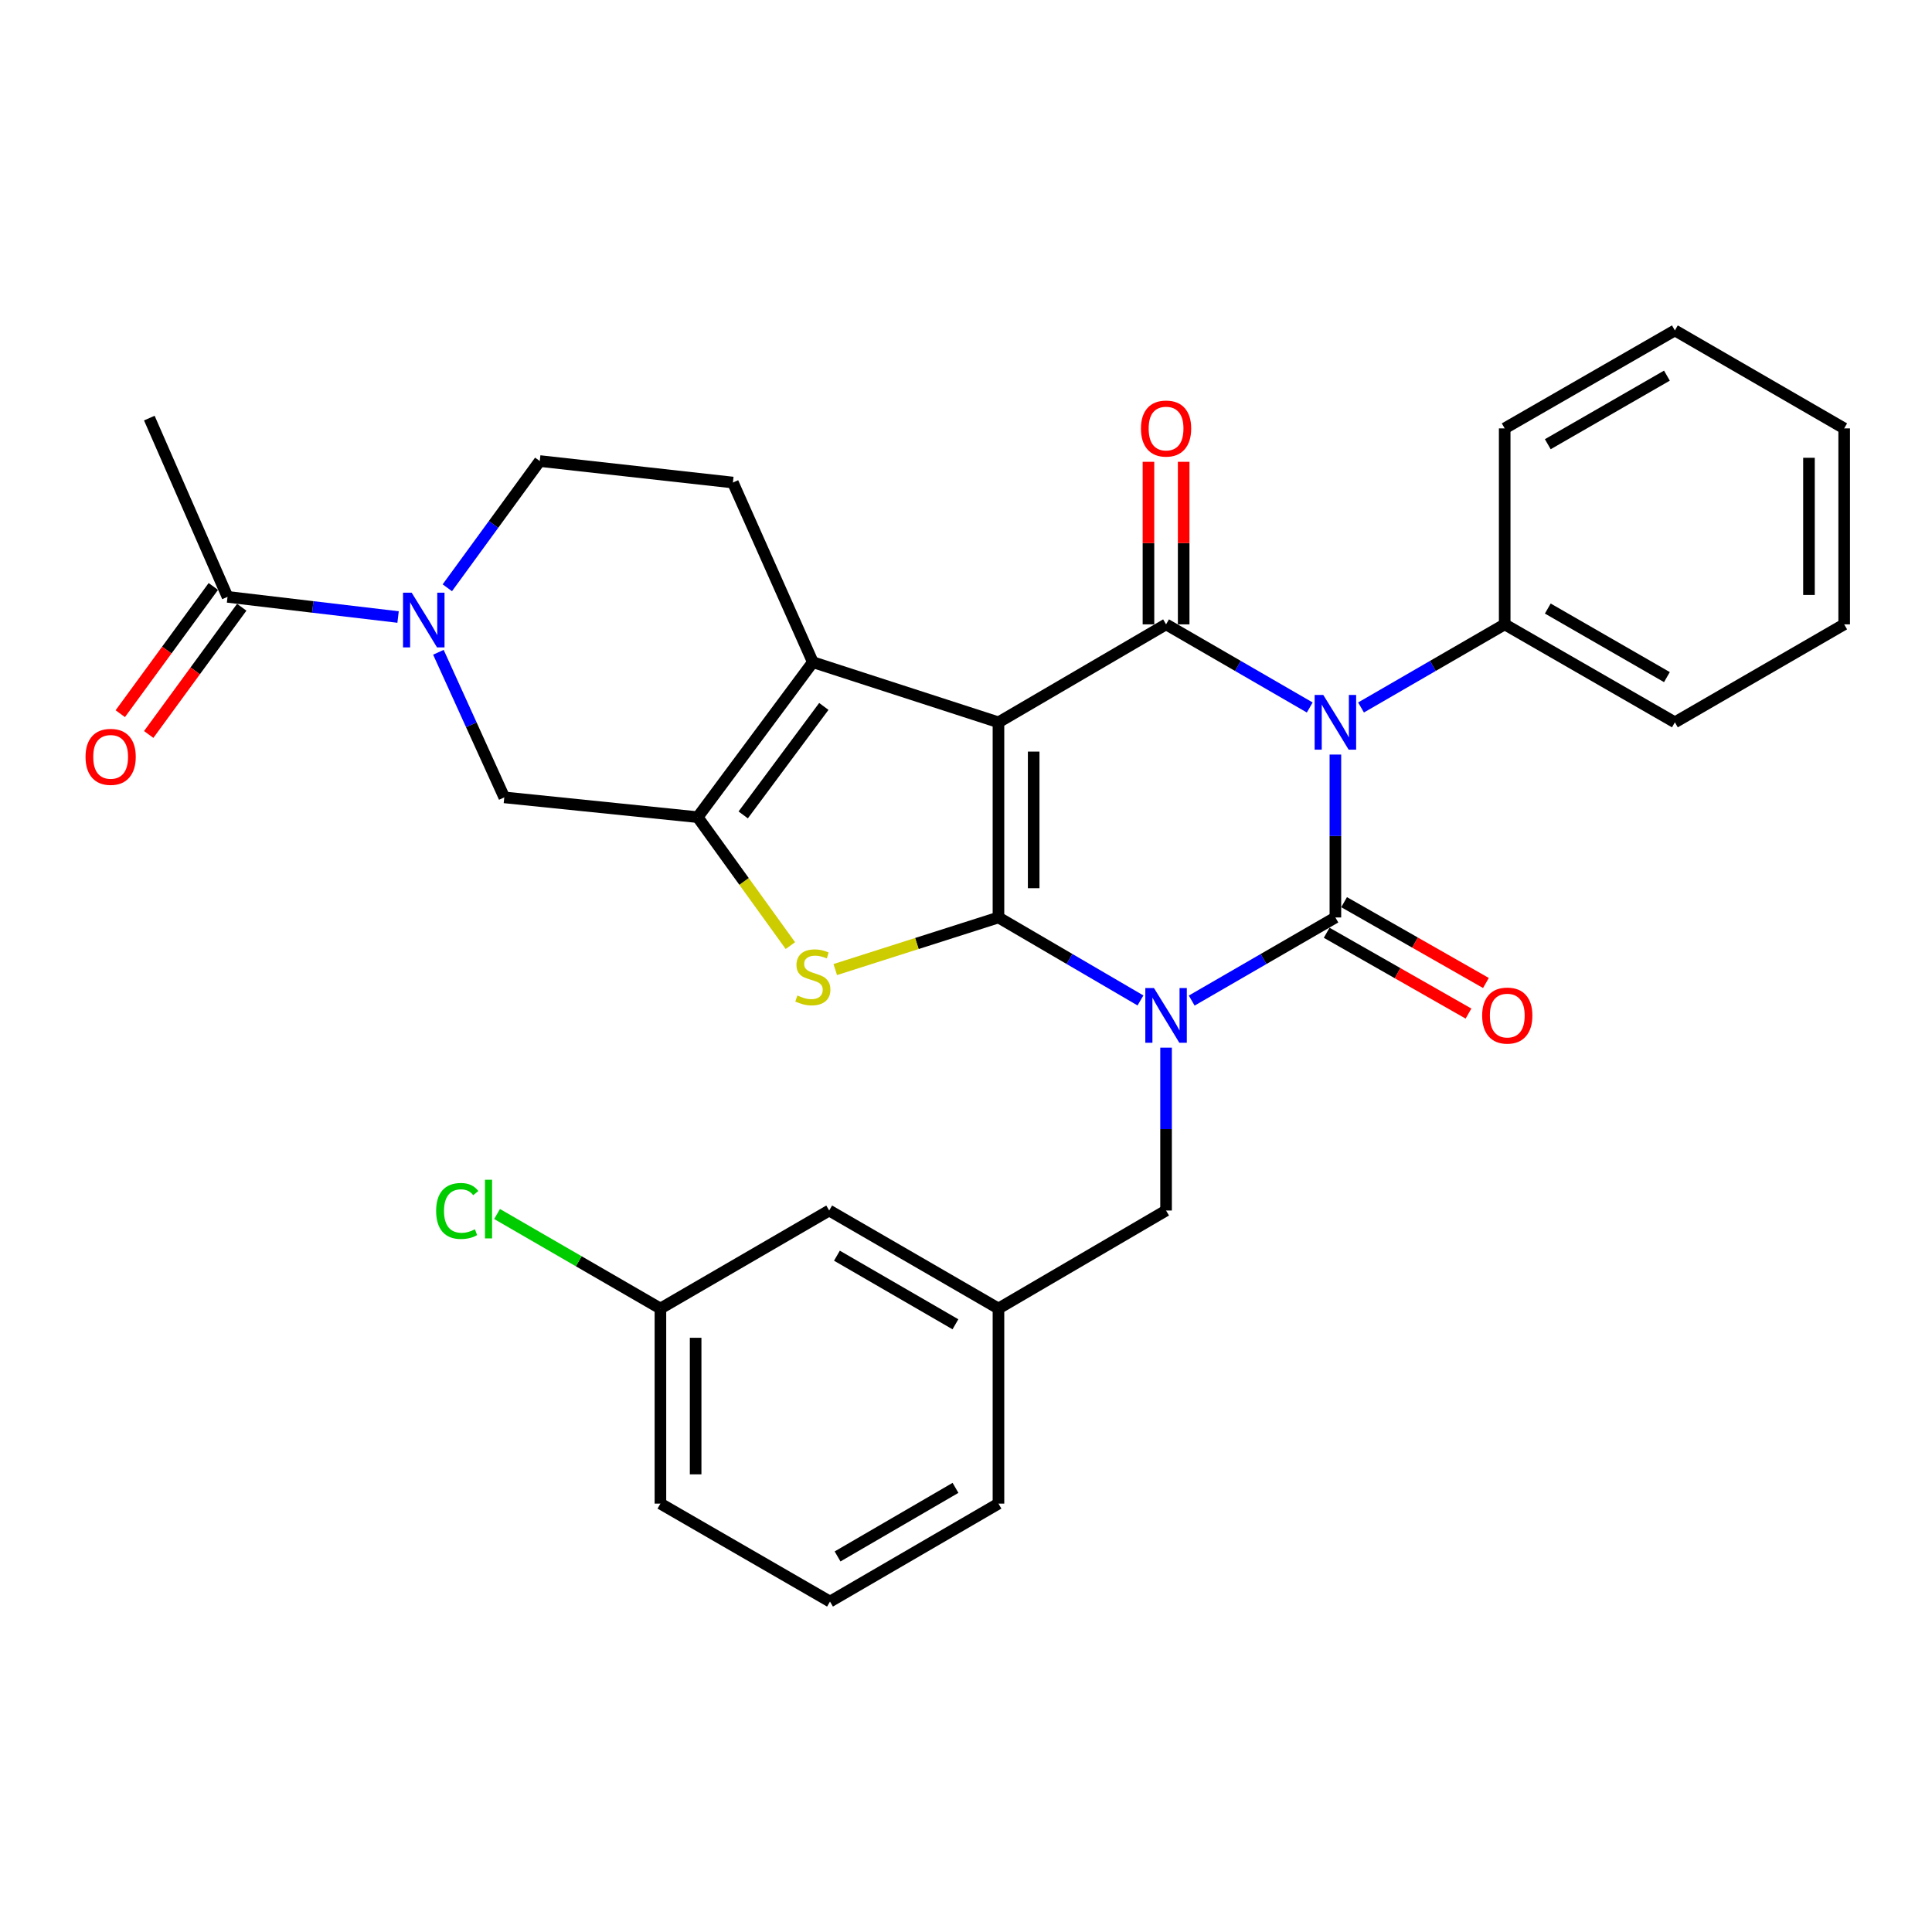 <?xml version='1.0' encoding='iso-8859-1'?>
<svg version='1.1' baseProfile='full'
              xmlns='http://www.w3.org/2000/svg'
                      xmlns:rdkit='http://www.rdkit.org/xml'
                      xmlns:xlink='http://www.w3.org/1999/xlink'
                  xml:space='preserve'
width='1000px' height='1000px' viewBox='0 0 1000 1000'>
<!-- END OF HEADER -->
<rect style='opacity:1.0;fill:#FFFFFF;stroke:none' width='1000' height='1000' x='0' y='0'> </rect>
<path class='bond-0' d='M 590.301,517.831 L 553.552,496.356' style='fill:none;fill-rule:evenodd;stroke:#0000FF;stroke-width:6px;stroke-linecap:butt;stroke-linejoin:miter;stroke-opacity:1' />
<path class='bond-0' d='M 553.552,496.356 L 516.803,474.88' style='fill:none;fill-rule:evenodd;stroke:#000000;stroke-width:6px;stroke-linecap:butt;stroke-linejoin:miter;stroke-opacity:1' />
<path class='bond-2' d='M 616.824,517.899 L 654.01,496.389' style='fill:none;fill-rule:evenodd;stroke:#0000FF;stroke-width:6px;stroke-linecap:butt;stroke-linejoin:miter;stroke-opacity:1' />
<path class='bond-2' d='M 654.01,496.389 L 691.195,474.88' style='fill:none;fill-rule:evenodd;stroke:#000000;stroke-width:6px;stroke-linecap:butt;stroke-linejoin:miter;stroke-opacity:1' />
<path class='bond-11' d='M 603.553,542.26 L 603.553,584.411' style='fill:none;fill-rule:evenodd;stroke:#0000FF;stroke-width:6px;stroke-linecap:butt;stroke-linejoin:miter;stroke-opacity:1' />
<path class='bond-11' d='M 603.553,584.411 L 603.553,626.562' style='fill:none;fill-rule:evenodd;stroke:#000000;stroke-width:6px;stroke-linecap:butt;stroke-linejoin:miter;stroke-opacity:1' />
<path class='bond-1' d='M 516.803,474.88 L 516.803,373.873' style='fill:none;fill-rule:evenodd;stroke:#000000;stroke-width:6px;stroke-linecap:butt;stroke-linejoin:miter;stroke-opacity:1' />
<path class='bond-1' d='M 535.028,459.729 L 535.028,389.024' style='fill:none;fill-rule:evenodd;stroke:#000000;stroke-width:6px;stroke-linecap:butt;stroke-linejoin:miter;stroke-opacity:1' />
<path class='bond-5' d='M 516.803,474.88 L 474.565,488.363' style='fill:none;fill-rule:evenodd;stroke:#000000;stroke-width:6px;stroke-linecap:butt;stroke-linejoin:miter;stroke-opacity:1' />
<path class='bond-5' d='M 474.565,488.363 L 432.328,501.845' style='fill:none;fill-rule:evenodd;stroke:#CCCC00;stroke-width:6px;stroke-linecap:butt;stroke-linejoin:miter;stroke-opacity:1' />
<path class='bond-6' d='M 516.803,373.873 L 420.727,342.739' style='fill:none;fill-rule:evenodd;stroke:#000000;stroke-width:6px;stroke-linecap:butt;stroke-linejoin:miter;stroke-opacity:1' />
<path class='bond-31' d='M 516.803,373.873 L 603.553,323.167' style='fill:none;fill-rule:evenodd;stroke:#000000;stroke-width:6px;stroke-linecap:butt;stroke-linejoin:miter;stroke-opacity:1' />
<path class='bond-3' d='M 691.195,474.88 L 691.195,432.719' style='fill:none;fill-rule:evenodd;stroke:#000000;stroke-width:6px;stroke-linecap:butt;stroke-linejoin:miter;stroke-opacity:1' />
<path class='bond-3' d='M 691.195,432.719 L 691.195,390.558' style='fill:none;fill-rule:evenodd;stroke:#0000FF;stroke-width:6px;stroke-linecap:butt;stroke-linejoin:miter;stroke-opacity:1' />
<path class='bond-13' d='M 686.684,482.797 L 723.388,503.712' style='fill:none;fill-rule:evenodd;stroke:#000000;stroke-width:6px;stroke-linecap:butt;stroke-linejoin:miter;stroke-opacity:1' />
<path class='bond-13' d='M 723.388,503.712 L 760.092,524.627' style='fill:none;fill-rule:evenodd;stroke:#FF0000;stroke-width:6px;stroke-linecap:butt;stroke-linejoin:miter;stroke-opacity:1' />
<path class='bond-13' d='M 695.706,466.963 L 732.411,487.877' style='fill:none;fill-rule:evenodd;stroke:#000000;stroke-width:6px;stroke-linecap:butt;stroke-linejoin:miter;stroke-opacity:1' />
<path class='bond-13' d='M 732.411,487.877 L 769.115,508.792' style='fill:none;fill-rule:evenodd;stroke:#FF0000;stroke-width:6px;stroke-linecap:butt;stroke-linejoin:miter;stroke-opacity:1' />
<path class='bond-4' d='M 677.924,366.195 L 640.739,344.681' style='fill:none;fill-rule:evenodd;stroke:#0000FF;stroke-width:6px;stroke-linecap:butt;stroke-linejoin:miter;stroke-opacity:1' />
<path class='bond-4' d='M 640.739,344.681 L 603.553,323.167' style='fill:none;fill-rule:evenodd;stroke:#000000;stroke-width:6px;stroke-linecap:butt;stroke-linejoin:miter;stroke-opacity:1' />
<path class='bond-14' d='M 704.466,366.194 L 741.646,344.681' style='fill:none;fill-rule:evenodd;stroke:#0000FF;stroke-width:6px;stroke-linecap:butt;stroke-linejoin:miter;stroke-opacity:1' />
<path class='bond-14' d='M 741.646,344.681 L 778.827,323.167' style='fill:none;fill-rule:evenodd;stroke:#000000;stroke-width:6px;stroke-linecap:butt;stroke-linejoin:miter;stroke-opacity:1' />
<path class='bond-15' d='M 612.666,323.167 L 612.666,281.099' style='fill:none;fill-rule:evenodd;stroke:#000000;stroke-width:6px;stroke-linecap:butt;stroke-linejoin:miter;stroke-opacity:1' />
<path class='bond-15' d='M 612.666,281.099 L 612.666,239.031' style='fill:none;fill-rule:evenodd;stroke:#FF0000;stroke-width:6px;stroke-linecap:butt;stroke-linejoin:miter;stroke-opacity:1' />
<path class='bond-15' d='M 594.441,323.167 L 594.441,281.099' style='fill:none;fill-rule:evenodd;stroke:#000000;stroke-width:6px;stroke-linecap:butt;stroke-linejoin:miter;stroke-opacity:1' />
<path class='bond-15' d='M 594.441,281.099 L 594.441,239.031' style='fill:none;fill-rule:evenodd;stroke:#FF0000;stroke-width:6px;stroke-linecap:butt;stroke-linejoin:miter;stroke-opacity:1' />
<path class='bond-7' d='M 409.1,489.442 L 385.106,456.2' style='fill:none;fill-rule:evenodd;stroke:#CCCC00;stroke-width:6px;stroke-linecap:butt;stroke-linejoin:miter;stroke-opacity:1' />
<path class='bond-7' d='M 385.106,456.2 L 361.111,422.959' style='fill:none;fill-rule:evenodd;stroke:#000000;stroke-width:6px;stroke-linecap:butt;stroke-linejoin:miter;stroke-opacity:1' />
<path class='bond-12' d='M 420.727,342.739 L 379.346,249.761' style='fill:none;fill-rule:evenodd;stroke:#000000;stroke-width:6px;stroke-linecap:butt;stroke-linejoin:miter;stroke-opacity:1' />
<path class='bond-32' d='M 420.727,342.739 L 361.111,422.959' style='fill:none;fill-rule:evenodd;stroke:#000000;stroke-width:6px;stroke-linecap:butt;stroke-linejoin:miter;stroke-opacity:1' />
<path class='bond-32' d='M 426.412,365.643 L 384.681,421.797' style='fill:none;fill-rule:evenodd;stroke:#000000;stroke-width:6px;stroke-linecap:butt;stroke-linejoin:miter;stroke-opacity:1' />
<path class='bond-9' d='M 361.111,422.959 L 261.015,412.723' style='fill:none;fill-rule:evenodd;stroke:#000000;stroke-width:6px;stroke-linecap:butt;stroke-linejoin:miter;stroke-opacity:1' />
<path class='bond-8' d='M 226.915,337.62 L 243.965,375.171' style='fill:none;fill-rule:evenodd;stroke:#0000FF;stroke-width:6px;stroke-linecap:butt;stroke-linejoin:miter;stroke-opacity:1' />
<path class='bond-8' d='M 243.965,375.171 L 261.015,412.723' style='fill:none;fill-rule:evenodd;stroke:#000000;stroke-width:6px;stroke-linecap:butt;stroke-linejoin:miter;stroke-opacity:1' />
<path class='bond-10' d='M 206.044,319.368 L 161.906,314.15' style='fill:none;fill-rule:evenodd;stroke:#0000FF;stroke-width:6px;stroke-linecap:butt;stroke-linejoin:miter;stroke-opacity:1' />
<path class='bond-10' d='M 161.906,314.15 L 117.767,308.932' style='fill:none;fill-rule:evenodd;stroke:#000000;stroke-width:6px;stroke-linecap:butt;stroke-linejoin:miter;stroke-opacity:1' />
<path class='bond-34' d='M 231.529,304.233 L 255.455,271.434' style='fill:none;fill-rule:evenodd;stroke:#0000FF;stroke-width:6px;stroke-linecap:butt;stroke-linejoin:miter;stroke-opacity:1' />
<path class='bond-34' d='M 255.455,271.434 L 279.382,238.634' style='fill:none;fill-rule:evenodd;stroke:#000000;stroke-width:6px;stroke-linecap:butt;stroke-linejoin:miter;stroke-opacity:1' />
<path class='bond-17' d='M 110.412,303.553 L 86.336,336.477' style='fill:none;fill-rule:evenodd;stroke:#000000;stroke-width:6px;stroke-linecap:butt;stroke-linejoin:miter;stroke-opacity:1' />
<path class='bond-17' d='M 86.336,336.477 L 62.26,369.402' style='fill:none;fill-rule:evenodd;stroke:#FF0000;stroke-width:6px;stroke-linecap:butt;stroke-linejoin:miter;stroke-opacity:1' />
<path class='bond-17' d='M 125.123,314.311 L 101.047,347.235' style='fill:none;fill-rule:evenodd;stroke:#000000;stroke-width:6px;stroke-linecap:butt;stroke-linejoin:miter;stroke-opacity:1' />
<path class='bond-17' d='M 101.047,347.235 L 76.972,380.159' style='fill:none;fill-rule:evenodd;stroke:#FF0000;stroke-width:6px;stroke-linecap:butt;stroke-linejoin:miter;stroke-opacity:1' />
<path class='bond-22' d='M 117.767,308.932 L 77.288,216.4' style='fill:none;fill-rule:evenodd;stroke:#000000;stroke-width:6px;stroke-linecap:butt;stroke-linejoin:miter;stroke-opacity:1' />
<path class='bond-18' d='M 603.553,626.562 L 516.803,677.288' style='fill:none;fill-rule:evenodd;stroke:#000000;stroke-width:6px;stroke-linecap:butt;stroke-linejoin:miter;stroke-opacity:1' />
<path class='bond-16' d='M 379.346,249.761 L 279.382,238.634' style='fill:none;fill-rule:evenodd;stroke:#000000;stroke-width:6px;stroke-linecap:butt;stroke-linejoin:miter;stroke-opacity:1' />
<path class='bond-25' d='M 778.827,323.167 L 866.914,373.873' style='fill:none;fill-rule:evenodd;stroke:#000000;stroke-width:6px;stroke-linecap:butt;stroke-linejoin:miter;stroke-opacity:1' />
<path class='bond-25' d='M 801.132,314.978 L 862.793,350.472' style='fill:none;fill-rule:evenodd;stroke:#000000;stroke-width:6px;stroke-linecap:butt;stroke-linejoin:miter;stroke-opacity:1' />
<path class='bond-26' d='M 778.827,323.167 L 778.827,221.735' style='fill:none;fill-rule:evenodd;stroke:#000000;stroke-width:6px;stroke-linecap:butt;stroke-linejoin:miter;stroke-opacity:1' />
<path class='bond-19' d='M 516.803,677.288 L 429.181,626.562' style='fill:none;fill-rule:evenodd;stroke:#000000;stroke-width:6px;stroke-linecap:butt;stroke-linejoin:miter;stroke-opacity:1' />
<path class='bond-19' d='M 494.528,685.452 L 433.193,649.944' style='fill:none;fill-rule:evenodd;stroke:#000000;stroke-width:6px;stroke-linecap:butt;stroke-linejoin:miter;stroke-opacity:1' />
<path class='bond-24' d='M 516.803,677.288 L 516.803,778.265' style='fill:none;fill-rule:evenodd;stroke:#000000;stroke-width:6px;stroke-linecap:butt;stroke-linejoin:miter;stroke-opacity:1' />
<path class='bond-20' d='M 429.181,626.562 L 341.833,677.288' style='fill:none;fill-rule:evenodd;stroke:#000000;stroke-width:6px;stroke-linecap:butt;stroke-linejoin:miter;stroke-opacity:1' />
<path class='bond-21' d='M 341.833,677.288 L 299.554,652.826' style='fill:none;fill-rule:evenodd;stroke:#000000;stroke-width:6px;stroke-linecap:butt;stroke-linejoin:miter;stroke-opacity:1' />
<path class='bond-21' d='M 299.554,652.826 L 257.275,628.364' style='fill:none;fill-rule:evenodd;stroke:#00CC00;stroke-width:6px;stroke-linecap:butt;stroke-linejoin:miter;stroke-opacity:1' />
<path class='bond-33' d='M 341.833,677.288 L 341.833,778.265' style='fill:none;fill-rule:evenodd;stroke:#000000;stroke-width:6px;stroke-linecap:butt;stroke-linejoin:miter;stroke-opacity:1' />
<path class='bond-33' d='M 360.058,692.435 L 360.058,763.118' style='fill:none;fill-rule:evenodd;stroke:#000000;stroke-width:6px;stroke-linecap:butt;stroke-linejoin:miter;stroke-opacity:1' />
<path class='bond-23' d='M 429.606,828.97 L 516.803,778.265' style='fill:none;fill-rule:evenodd;stroke:#000000;stroke-width:6px;stroke-linecap:butt;stroke-linejoin:miter;stroke-opacity:1' />
<path class='bond-23' d='M 433.524,805.61 L 494.562,770.116' style='fill:none;fill-rule:evenodd;stroke:#000000;stroke-width:6px;stroke-linecap:butt;stroke-linejoin:miter;stroke-opacity:1' />
<path class='bond-27' d='M 429.606,828.97 L 341.833,778.265' style='fill:none;fill-rule:evenodd;stroke:#000000;stroke-width:6px;stroke-linecap:butt;stroke-linejoin:miter;stroke-opacity:1' />
<path class='bond-28' d='M 866.914,373.873 L 954.545,323.167' style='fill:none;fill-rule:evenodd;stroke:#000000;stroke-width:6px;stroke-linecap:butt;stroke-linejoin:miter;stroke-opacity:1' />
<path class='bond-29' d='M 778.827,221.735 L 866.914,171.03' style='fill:none;fill-rule:evenodd;stroke:#000000;stroke-width:6px;stroke-linecap:butt;stroke-linejoin:miter;stroke-opacity:1' />
<path class='bond-29' d='M 801.132,229.925 L 862.793,194.431' style='fill:none;fill-rule:evenodd;stroke:#000000;stroke-width:6px;stroke-linecap:butt;stroke-linejoin:miter;stroke-opacity:1' />
<path class='bond-35' d='M 954.545,323.167 L 954.545,221.735' style='fill:none;fill-rule:evenodd;stroke:#000000;stroke-width:6px;stroke-linecap:butt;stroke-linejoin:miter;stroke-opacity:1' />
<path class='bond-35' d='M 936.321,307.953 L 936.321,236.95' style='fill:none;fill-rule:evenodd;stroke:#000000;stroke-width:6px;stroke-linecap:butt;stroke-linejoin:miter;stroke-opacity:1' />
<path class='bond-30' d='M 866.914,171.03 L 954.545,221.735' style='fill:none;fill-rule:evenodd;stroke:#000000;stroke-width:6px;stroke-linecap:butt;stroke-linejoin:miter;stroke-opacity:1' />
<path  class='atom-0' d='M 597.293 511.416
L 606.573 526.416
Q 607.493 527.896, 608.973 530.576
Q 610.453 533.256, 610.533 533.416
L 610.533 511.416
L 614.293 511.416
L 614.293 539.736
L 610.413 539.736
L 600.453 523.336
Q 599.293 521.416, 598.053 519.216
Q 596.853 517.016, 596.493 516.336
L 596.493 539.736
L 592.813 539.736
L 592.813 511.416
L 597.293 511.416
' fill='#0000FF'/>
<path  class='atom-4' d='M 684.935 359.713
L 694.215 374.713
Q 695.135 376.193, 696.615 378.873
Q 698.095 381.553, 698.175 381.713
L 698.175 359.713
L 701.935 359.713
L 701.935 388.033
L 698.055 388.033
L 688.095 371.633
Q 686.935 369.713, 685.695 367.513
Q 684.495 365.313, 684.135 364.633
L 684.135 388.033
L 680.455 388.033
L 680.455 359.713
L 684.935 359.713
' fill='#0000FF'/>
<path  class='atom-6' d='M 412.727 515.268
Q 413.047 515.388, 414.367 515.948
Q 415.687 516.508, 417.127 516.868
Q 418.607 517.188, 420.047 517.188
Q 422.727 517.188, 424.287 515.908
Q 425.847 514.588, 425.847 512.308
Q 425.847 510.748, 425.047 509.788
Q 424.287 508.828, 423.087 508.308
Q 421.887 507.788, 419.887 507.188
Q 417.367 506.428, 415.847 505.708
Q 414.367 504.988, 413.287 503.468
Q 412.247 501.948, 412.247 499.388
Q 412.247 495.828, 414.647 493.628
Q 417.087 491.428, 421.887 491.428
Q 425.167 491.428, 428.887 492.988
L 427.967 496.068
Q 424.567 494.668, 422.007 494.668
Q 419.247 494.668, 417.727 495.828
Q 416.207 496.948, 416.247 498.908
Q 416.247 500.428, 417.007 501.348
Q 417.807 502.268, 418.927 502.788
Q 420.087 503.308, 422.007 503.908
Q 424.567 504.708, 426.087 505.508
Q 427.607 506.308, 428.687 507.948
Q 429.807 509.548, 429.807 512.308
Q 429.807 516.228, 427.167 518.348
Q 424.567 520.428, 420.207 520.428
Q 417.687 520.428, 415.767 519.868
Q 413.887 519.348, 411.647 518.428
L 412.727 515.268
' fill='#CCCC00'/>
<path  class='atom-9' d='M 213.081 306.78
L 222.361 321.78
Q 223.281 323.26, 224.761 325.94
Q 226.241 328.62, 226.321 328.78
L 226.321 306.78
L 230.081 306.78
L 230.081 335.1
L 226.201 335.1
L 216.241 318.7
Q 215.081 316.78, 213.841 314.58
Q 212.641 312.38, 212.281 311.7
L 212.281 335.1
L 208.601 335.1
L 208.601 306.78
L 213.081 306.78
' fill='#0000FF'/>
<path  class='atom-14' d='M 767.163 525.656
Q 767.163 518.856, 770.523 515.056
Q 773.883 511.256, 780.163 511.256
Q 786.443 511.256, 789.803 515.056
Q 793.163 518.856, 793.163 525.656
Q 793.163 532.536, 789.763 536.456
Q 786.363 540.336, 780.163 540.336
Q 773.923 540.336, 770.523 536.456
Q 767.163 532.576, 767.163 525.656
M 780.163 537.136
Q 784.483 537.136, 786.803 534.256
Q 789.163 531.336, 789.163 525.656
Q 789.163 520.096, 786.803 517.296
Q 784.483 514.456, 780.163 514.456
Q 775.843 514.456, 773.483 517.256
Q 771.163 520.056, 771.163 525.656
Q 771.163 531.376, 773.483 534.256
Q 775.843 537.136, 780.163 537.136
' fill='#FF0000'/>
<path  class='atom-16' d='M 590.553 221.815
Q 590.553 215.015, 593.913 211.215
Q 597.273 207.415, 603.553 207.415
Q 609.833 207.415, 613.193 211.215
Q 616.553 215.015, 616.553 221.815
Q 616.553 228.695, 613.153 232.615
Q 609.753 236.495, 603.553 236.495
Q 597.313 236.495, 593.913 232.615
Q 590.553 228.735, 590.553 221.815
M 603.553 233.295
Q 607.873 233.295, 610.193 230.415
Q 612.553 227.495, 612.553 221.815
Q 612.553 216.255, 610.193 213.455
Q 607.873 210.615, 603.553 210.615
Q 599.233 210.615, 596.873 213.415
Q 594.553 216.215, 594.553 221.815
Q 594.553 227.535, 596.873 230.415
Q 599.233 233.295, 603.553 233.295
' fill='#FF0000'/>
<path  class='atom-18' d='M 44.271 391.743
Q 44.271 384.943, 47.631 381.143
Q 50.991 377.343, 57.271 377.343
Q 63.551 377.343, 66.911 381.143
Q 70.271 384.943, 70.271 391.743
Q 70.271 398.623, 66.871 402.543
Q 63.471 406.423, 57.271 406.423
Q 51.031 406.423, 47.631 402.543
Q 44.271 398.663, 44.271 391.743
M 57.271 403.223
Q 61.591 403.223, 63.911 400.343
Q 66.271 397.423, 66.271 391.743
Q 66.271 386.183, 63.911 383.383
Q 61.591 380.543, 57.271 380.543
Q 52.951 380.543, 50.591 383.343
Q 48.271 386.143, 48.271 391.743
Q 48.271 397.463, 50.591 400.343
Q 52.951 403.223, 57.271 403.223
' fill='#FF0000'/>
<path  class='atom-22' d='M 225.745 626.793
Q 225.745 619.753, 229.025 616.073
Q 232.345 612.353, 238.625 612.353
Q 244.465 612.353, 247.585 616.473
L 244.945 618.633
Q 242.665 615.633, 238.625 615.633
Q 234.345 615.633, 232.065 618.513
Q 229.825 621.353, 229.825 626.793
Q 229.825 632.393, 232.145 635.273
Q 234.505 638.153, 239.065 638.153
Q 242.185 638.153, 245.825 636.273
L 246.945 639.273
Q 245.465 640.233, 243.225 640.793
Q 240.985 641.353, 238.505 641.353
Q 232.345 641.353, 229.025 637.593
Q 225.745 633.833, 225.745 626.793
' fill='#00CC00'/>
<path  class='atom-22' d='M 251.025 610.633
L 254.705 610.633
L 254.705 640.993
L 251.025 640.993
L 251.025 610.633
' fill='#00CC00'/>
</svg>
